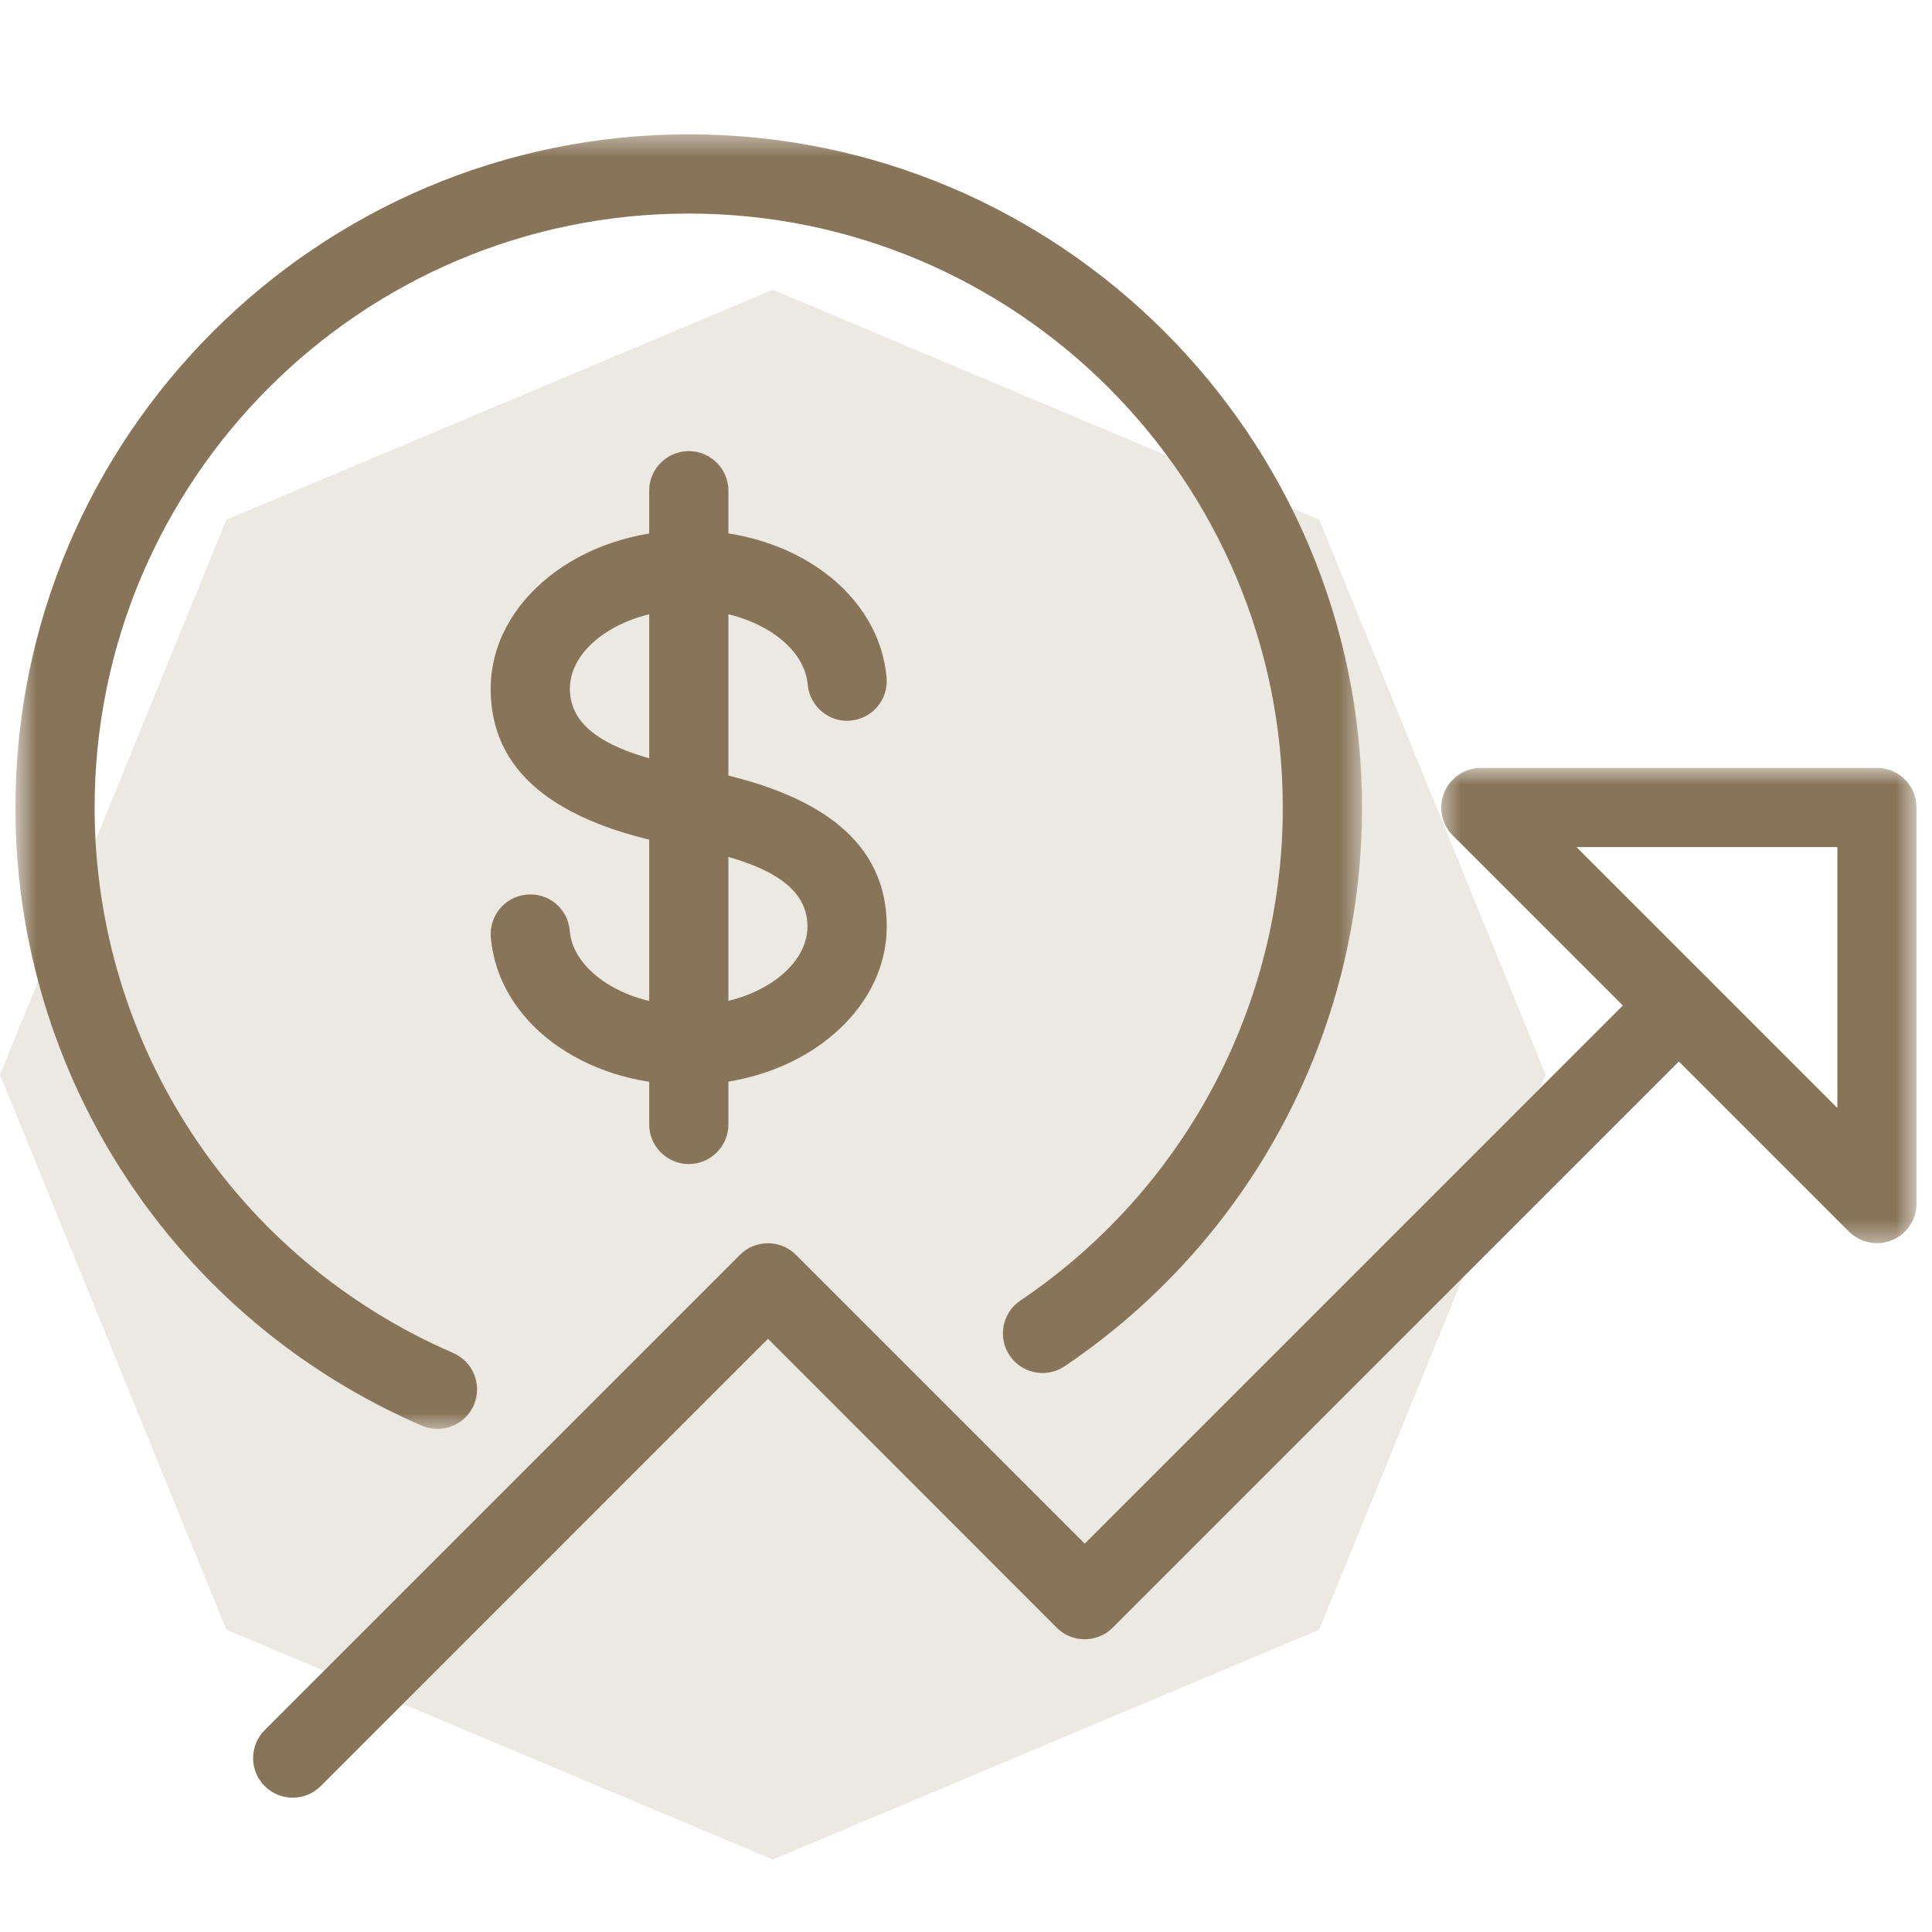 <?xml version="1.0" encoding="UTF-8"?>
<svg xmlns="http://www.w3.org/2000/svg" width="80" height="80" viewBox="0 0 80 80" fill="none">
  <path d="M32 12L54.627 21.519L64 44.5L54.627 67.481L32 77L9.373 67.481L0 44.5L9.373 21.519L32 12Z" fill="#6F4F1F" fill-opacity="0.13"></path>
  <mask id="mask0_1264_1864" style="mask-type:luminance" maskUnits="userSpaceOnUse" x="0" y="5" width="57" height="55">
    <path d="M0.639 5.469H56.406V59.219H0.639V5.469Z" fill="white"></path>
  </mask>
  <g mask="url(#mask0_1264_1864)">
    <path d="M18.115 59.167C17.898 59.167 17.678 59.124 17.465 59.033C7.244 54.614 0.639 44.568 0.639 33.442C0.639 18.069 13.145 5.562 28.518 5.562C43.891 5.562 56.398 18.069 56.398 33.442C56.398 42.728 51.796 51.373 44.085 56.573C43.333 57.079 42.317 56.882 41.808 56.131C41.303 55.38 41.5 54.36 42.251 53.854C49.054 49.266 53.118 41.636 53.118 33.443C53.118 19.877 42.084 8.843 28.518 8.843C14.952 8.843 3.918 19.877 3.918 33.443C3.918 43.26 9.747 52.123 18.764 56.023C19.597 56.384 19.977 57.348 19.62 58.178C19.354 58.798 18.747 59.169 18.114 59.169L18.115 59.167Z" fill="#887559"></path>
  </g>
  <path d="M12.121 74.438C11.701 74.438 11.281 74.277 10.96 73.959C10.321 73.319 10.321 72.28 10.96 71.64L30.64 51.96C31.28 51.321 32.319 51.321 32.959 51.96L44.917 63.919L68.356 40.48C68.996 39.84 70.035 39.84 70.675 40.48C71.315 41.119 71.315 42.159 70.675 42.798L46.075 67.398C45.435 68.038 44.396 68.038 43.756 67.398L31.801 55.437L13.283 73.956C12.961 74.277 12.541 74.438 12.121 74.438Z" fill="#887559"></path>
  <mask id="mask1_1264_1864" style="mask-type:luminance" maskUnits="userSpaceOnUse" x="59" y="31" width="21" height="21">
    <path d="M59.531 31.719H79.359V51.562H59.531V31.719Z" fill="white"></path>
  </mask>
  <g mask="url(#mask1_1264_1864)">
    <path d="M77.721 51.477C77.294 51.477 76.875 51.31 76.56 50.998L60.16 34.598C59.691 34.129 59.55 33.423 59.806 32.81C60.058 32.197 60.659 31.797 61.321 31.797H77.721C78.626 31.797 79.361 32.532 79.361 33.437V49.837C79.361 50.5 78.96 51.1 78.347 51.352C78.144 51.437 77.931 51.477 77.721 51.477ZM65.28 35.077L76.081 45.878V35.077H65.28Z" fill="#887559"></path>
  </g>
  <path d="M28.515 44.921C24.139 44.921 20.616 42.294 20.325 38.814C20.249 37.912 20.918 37.118 21.82 37.043C22.729 36.961 23.516 37.636 23.592 38.539C23.736 40.251 25.944 41.642 28.512 41.642C31.181 41.642 33.435 40.139 33.435 38.361C33.435 36.761 31.88 35.731 28.544 35.114L28.19 35.048C22.87 34.067 20.318 31.889 20.318 28.521C20.318 24.903 23.999 21.961 28.521 21.961C32.897 21.961 36.416 24.585 36.712 28.068C36.788 28.97 36.118 29.764 35.216 29.839C34.337 29.928 33.52 29.245 33.445 28.343C33.3 26.631 31.093 25.241 28.521 25.241C25.855 25.241 23.598 26.743 23.598 28.521C23.598 30.121 25.157 31.152 28.495 31.768L28.856 31.837C34.17 32.818 36.718 34.992 36.718 38.361C36.718 41.979 33.038 44.921 28.515 44.921L28.515 44.921Z" fill="#887559"></path>
  <path d="M28.521 48.2C27.616 48.2 26.881 47.465 26.881 46.56V20.32C26.881 19.415 27.616 18.68 28.521 18.68C29.426 18.68 30.161 19.415 30.161 20.32V46.56C30.161 47.465 29.426 48.2 28.521 48.2Z" fill="#887559"></path>
</svg>
